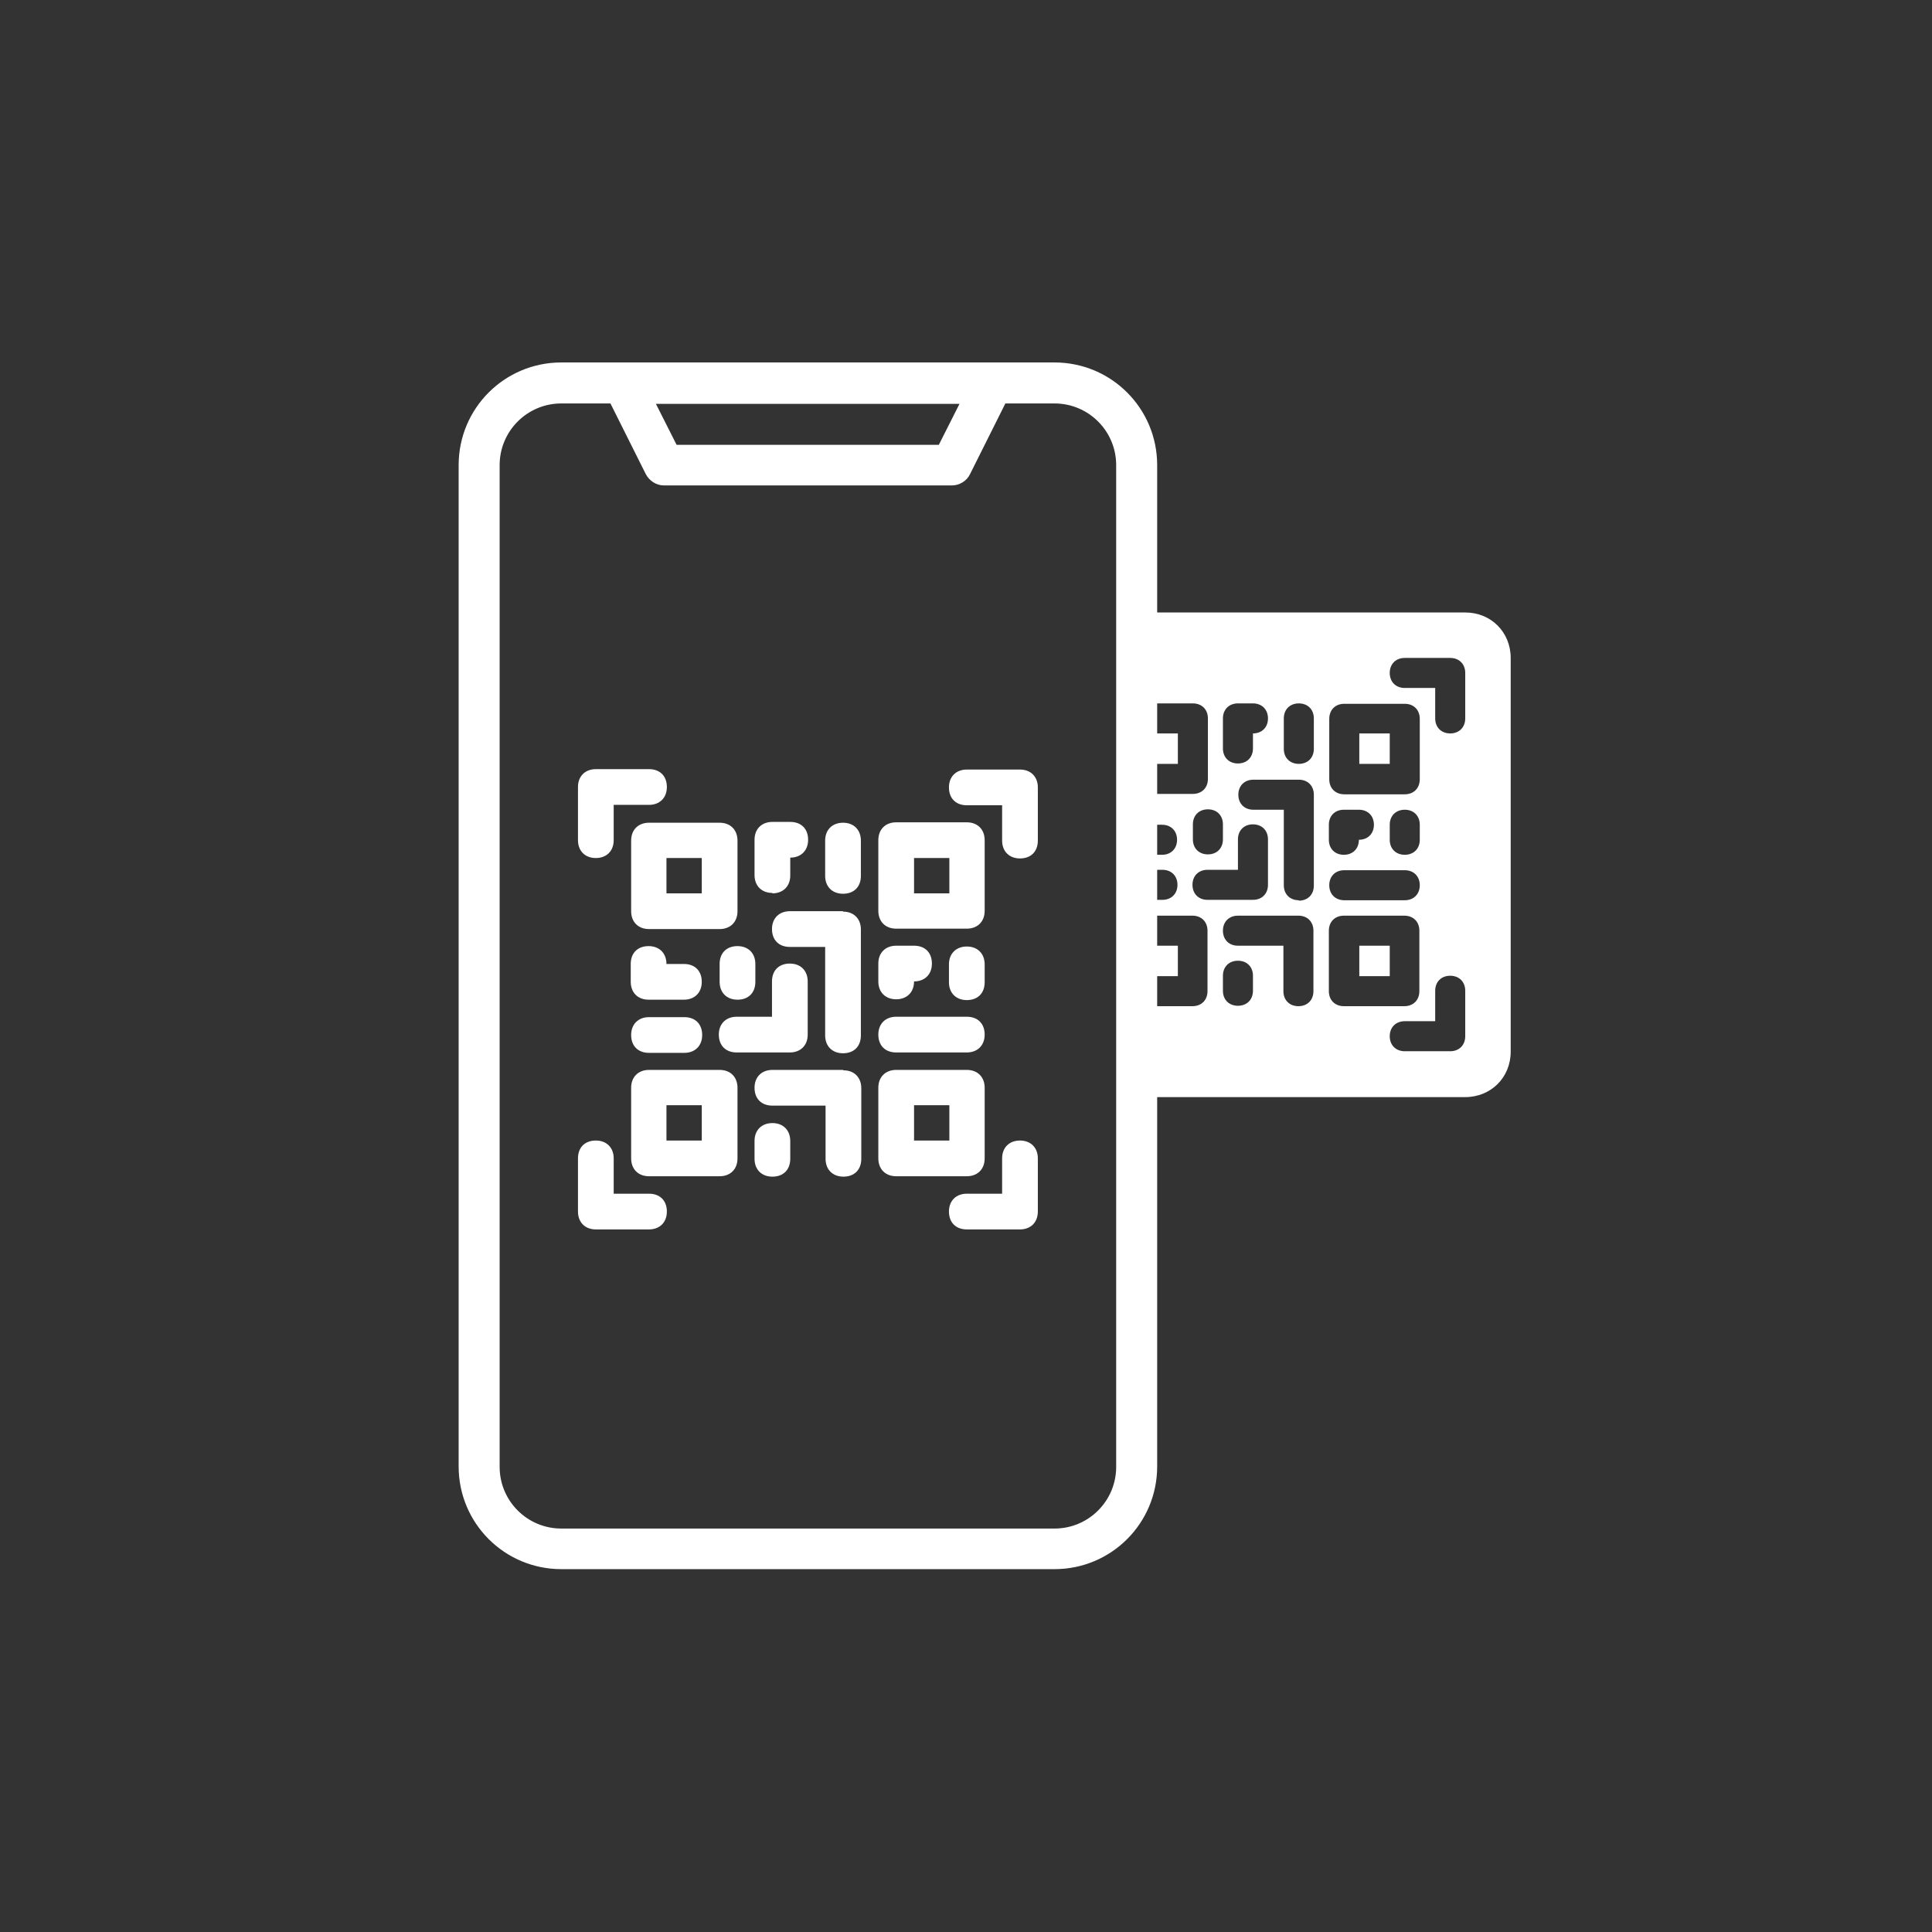 <?xml version="1.0" encoding="UTF-8"?>
<svg id="Capa_1" xmlns="http://www.w3.org/2000/svg" xmlns:xlink="http://www.w3.org/1999/xlink" version="1.1" viewBox="0 0 476 476">
  <rect x="0" y="0" width="476" height="476" fill="#333333" stroke="none"/>
  <!-- Generator: Adobe Illustrator 29.0.0, SVG Export Plug-In . SVG Version: 2.1.0 Build 186)  -->
  <defs>
    <style>
      .st0 {
        fill: none;
      }

      .st1 {
        clip-path: url(#clippath-1);
      }

      .st2 {
        fill: #fff;
      }

      .st3 {
        clip-path: url(#clippath);
      }
    </style>
    <clipPath id="clippath">
      <rect class="st0" x="279.4" y="143.5" width="103.6" height="134.5"/>
    </clipPath>
    <clipPath id="clippath-1">
      <rect class="st0" x="252.8" y="150.9" width="119.4" height="119.4" rx="4.6" ry="4.6"/>
    </clipPath>
  </defs>
  <g>
    <path class="st2" d="M168.6,237.5h-4.4c0-2.6-1.7-4.4-4.4-4.4s-4.4,1.7-4.4,4.4v4.4c0,2.6,1.7,4.4,4.4,4.4h8.7c2.6,0,4.4-1.7,4.4-4.4s-1.7-4.4-4.4-4.4Z"/>
    <path class="st2" d="M155.5,207.1v17.4c0,2.6,1.7,4.4,4.4,4.4h17.4c2.6,0,4.4-1.7,4.4-4.4v-17.4c0-2.6-1.7-4.4-4.4-4.4h-17.4c-2.6,0-4.4,1.7-4.4,4.4ZM164.2,211.4h8.7v8.7h-8.7v-8.7Z"/>
    <path class="st2" d="M177.3,237.5v4.4c0,2.6,1.7,4.4,4.4,4.4s4.4-1.7,4.4-4.4v-4.4c0-2.6-1.7-4.4-4.4-4.4s-4.4,1.7-4.4,4.4Z"/>
    <path class="st2" d="M146.8,211.4c2.6,0,4.4-1.7,4.4-4.4v-8.7h8.7c2.6,0,4.4-1.7,4.4-4.4s-1.7-4.4-4.4-4.4h-13.1c-2.6,0-4.4,1.7-4.4,4.4v13.1c0,2.6,1.7,4.4,4.4,4.4Z"/>
    <path class="st2" d="M168.6,250.6h-8.7c-2.6,0-4.4,1.7-4.4,4.4s1.7,4.4,4.4,4.4h8.7c2.6,0,4.4-1.7,4.4-4.4s-1.7-4.4-4.4-4.4Z"/>
    <path class="st2" d="M190.3,220.1c2.6,0,4.4-1.7,4.4-4.4v-4.4c2.6,0,4.4-1.7,4.4-4.4s-1.7-4.4-4.4-4.4h-4.4c-2.6,0-4.4,1.7-4.4,4.4v8.7c0,2.6,1.7,4.4,4.4,4.4Z"/>
    <path class="st2" d="M220.8,228.8h17.4c2.6,0,4.4-1.7,4.4-4.4v-17.4c0-2.6-1.7-4.4-4.4-4.4h-17.4c-2.6,0-4.4,1.7-4.4,4.4v17.4c0,2.6,1.7,4.4,4.4,4.4ZM225.2,211.4h8.7v8.7h-8.7v-8.7Z"/>
    <path class="st2" d="M159.9,294.1h-8.7v-8.7c0-2.6-1.7-4.4-4.4-4.4s-4.4,1.7-4.4,4.4v13.1c0,2.6,1.7,4.4,4.4,4.4h13.1c2.6,0,4.4-1.7,4.4-4.4s-1.7-4.4-4.4-4.4Z"/>
    <path class="st2" d="M238.2,233.2c-2.6,0-4.4,1.7-4.4,4.4v4.4c0,2.6,1.7,4.4,4.4,4.4s4.4-1.7,4.4-4.4v-4.4c0-2.6-1.7-4.4-4.4-4.4Z"/>
    <path class="st2" d="M220.8,246.2c2.6,0,4.4-1.7,4.4-4.4,2.6,0,4.4-1.7,4.4-4.4s-1.7-4.4-4.4-4.4h-4.4c-2.6,0-4.4,1.7-4.4,4.4v4.4c0,2.6,1.7,4.4,4.4,4.4Z"/>
    <path class="st2" d="M220.8,259.3h17.4c2.6,0,4.4-1.7,4.4-4.4s-1.7-4.4-4.4-4.4h-17.4c-2.6,0-4.4,1.7-4.4,4.4s1.7,4.4,4.4,4.4Z"/>
    <path class="st2" d="M251.3,281c-2.6,0-4.4,1.7-4.4,4.4v8.7h-8.7c-2.6,0-4.4,1.7-4.4,4.4s1.7,4.4,4.4,4.4h13.1c2.6,0,4.4-1.7,4.4-4.4v-13.1c0-2.6-1.7-4.4-4.4-4.4Z"/>
    <path class="st2" d="M207.7,202.7c-2.6,0-4.4,1.7-4.4,4.4v8.7c0,2.6,1.7,4.4,4.4,4.4s4.4-1.7,4.4-4.4v-8.7c0-2.6-1.7-4.4-4.4-4.4Z"/>
    <path class="st2" d="M207.7,224.5h-13.1c-2.6,0-4.4,1.7-4.4,4.4s1.7,4.4,4.4,4.4h8.7v21.8c0,2.6,1.7,4.4,4.4,4.4s4.4-1.7,4.4-4.4v-26.1c0-2.6-1.7-4.4-4.4-4.4Z"/>
    <path class="st2" d="M207.7,263.6h-17.4c-2.6,0-4.4,1.7-4.4,4.4s1.7,4.4,4.4,4.4h13.1v13.1c0,2.6,1.7,4.4,4.4,4.4s4.4-1.7,4.4-4.4v-17.4c0-2.6-1.7-4.4-4.4-4.4Z"/>
    <path class="st2" d="M251.3,189.6h-13.1c-2.6,0-4.4,1.7-4.4,4.4s1.7,4.4,4.4,4.4h8.7v8.7c0,2.6,1.7,4.4,4.4,4.4s4.4-1.7,4.4-4.4v-13.1c0-2.6-1.7-4.4-4.4-4.4Z"/>
    <path class="st2" d="M242.6,285.4v-17.4c0-2.6-1.7-4.4-4.4-4.4h-17.4c-2.6,0-4.4,1.7-4.4,4.4v17.4c0,2.6,1.7,4.4,4.4,4.4h17.4c2.6,0,4.4-1.7,4.4-4.4ZM233.9,281h-8.7v-8.7h8.7v8.7Z"/>
    <path class="st2" d="M190.3,276.7c-2.6,0-4.4,1.7-4.4,4.4v4.4c0,2.6,1.7,4.4,4.4,4.4s4.4-1.7,4.4-4.4v-4.4c0-2.6-1.7-4.4-4.4-4.4Z"/>
    <path class="st2" d="M199,254.9v-13.1c0-2.6-1.7-4.4-4.4-4.4s-4.4,1.7-4.4,4.4v8.7h-8.7c-2.6,0-4.4,1.7-4.4,4.4s1.7,4.4,4.4,4.4h13.1c2.6,0,4.4-1.7,4.4-4.4Z"/>
    <path class="st2" d="M177.3,263.6h-17.4c-2.6,0-4.4,1.7-4.4,4.4v17.4c0,2.6,1.7,4.4,4.4,4.4h17.4c2.6,0,4.4-1.7,4.4-4.4v-17.4c0-2.6-1.7-4.4-4.4-4.4ZM172.9,281h-8.7v-8.7h8.7v8.7Z"/>
  </g>
  <g class="st3">
    <g class="st1">
      <g id="Layer_31">
        <g>
          <path class="st2" d="M271.5,315h7.5c2.2,0,3.7-1.5,3.7-3.7s-1.5-3.7-3.7-3.7h-7.5c-2.2,0-3.7,1.5-3.7,3.7s1.5,3.7,3.7,3.7Z"/>
          <rect class="st2" x="282.7" y="233" width="7.5" height="7.5"/>
          <rect class="st2" x="334.9" y="180.7" width="7.5" height="7.5"/>
          <rect class="st2" x="282.7" y="180.7" width="7.5" height="7.5"/>
          <rect class="st2" x="334.9" y="233" width="7.5" height="7.5"/>
          <path class="st2" d="M361,150.9h-18.6v-41c0-10.4-8.2-18.6-18.6-18.6h-97c-10.4,0-18.6,8.2-18.6,18.6v201.4c0,10.4,8.2,18.6,18.6,18.6h97c10.4,0,18.6-8.2,18.6-18.6v-41h18.6c6.3,0,11.2-4.8,11.2-11.2v-97c0-6.3-4.8-11.2-11.2-11.2ZM331.1,247.9c-2.2,0-3.7-1.5-3.7-3.7v-14.9c0-2.2,1.5-3.7,3.7-3.7h14.9c2.2,0,3.7,1.5,3.7,3.7v14.9c0,2.2-1.5,3.7-3.7,3.7h-14.9ZM346.1,221.8h-14.9c-2.2,0-3.7-1.5-3.7-3.7s1.5-3.7,3.7-3.7h14.9c2.2,0,3.7,1.5,3.7,3.7s-1.5,3.7-3.7,3.7ZM327.4,206.9v-3.7c0-2.2,1.5-3.7,3.7-3.7h3.7c2.2,0,3.7,1.5,3.7,3.7s-1.5,3.7-3.7,3.7c0,2.2-1.5,3.7-3.7,3.7s-3.7-1.5-3.7-3.7ZM346.1,210.6c-2.2,0-3.7-1.5-3.7-3.7v-3.7c0-2.2,1.5-3.7,3.7-3.7s3.7,1.5,3.7,3.7v3.7c0,2.2-1.5,3.7-3.7,3.7ZM346.1,195.7h-14.9c-2.2,0-3.7-1.5-3.7-3.7v-14.9c0-2.2,1.5-3.7,3.7-3.7h14.9c2.2,0,3.7,1.5,3.7,3.7v14.9c0,2.2-1.5,3.7-3.7,3.7ZM334.9,311.3c0,6.3-4.8,11.2-11.2,11.2h-97c-6.3,0-11.2-4.8-11.2-11.2V109.9c0-6.3,4.8-11.2,11.2-11.2h5.2l4.5,8.6c1.9,3.7,5.6,6.3,10.1,6.3h57.8c4.1,0,8.2-2.2,10.1-6.3l4.1-8.6h5.2c6.3,0,11.2,4.8,11.2,11.2v41h-70.9c-6.3,0-11.2,4.8-11.2,11.2v97c0,6.3,4.8,11.2,11.2,11.2h70.9v41ZM305,233c-2.2,0-3.7-1.5-3.7-3.7s1.5-3.7,3.7-3.7h14.9c2.2,0,3.7,1.5,3.7,3.7v14.9c0,2.2-1.5,3.7-3.7,3.7s-3.7-1.5-3.7-3.7v-11.2h-11.2ZM297.6,191.9c0,2.2-1.5,3.7-3.7,3.7h-14.9c-2.2,0-3.7-1.5-3.7-3.7v-14.9c0-2.2,1.5-3.7,3.7-3.7h14.9c2.2,0,3.7,1.5,3.7,3.7v14.9ZM301.3,203.1v3.7c0,2.2-1.5,3.7-3.7,3.7s-3.7-1.5-3.7-3.7v-3.7c0-2.2,1.5-3.7,3.7-3.7s3.7,1.5,3.7,3.7ZM286.4,210.6h-7.5c-2.2,0-3.7-1.5-3.7-3.7v-3.7c0-2.2,1.5-3.7,3.7-3.7s3.7,1.5,3.7,3.7h3.7c2.2,0,3.7,1.5,3.7,3.7s-1.5,3.7-3.7,3.7ZM290.1,218c0,2.2-1.5,3.7-3.7,3.7h-7.5c-2.2,0-3.7-1.5-3.7-3.7s1.5-3.7,3.7-3.7h7.5c2.2,0,3.7,1.5,3.7,3.7ZM278.9,169.6h-7.5v7.5c0,2.2-1.5,3.7-3.7,3.7s-3.7-1.5-3.7-3.7v-11.2c0-2.2,1.5-3.7,3.7-3.7h11.2c2.2,0,3.7,1.5,3.7,3.7s-1.5,3.7-3.7,3.7ZM267.7,240.4c2.2,0,3.7,1.5,3.7,3.7v7.5h7.5c2.2,0,3.7,1.5,3.7,3.7s-1.5,3.7-3.7,3.7h-11.2c-2.2,0-3.7-1.5-3.7-3.7v-11.2c0-2.2,1.5-3.7,3.7-3.7ZM278.9,247.9c-2.2,0-3.7-1.5-3.7-3.7v-14.9c0-2.2,1.5-3.7,3.7-3.7h14.9c2.2,0,3.7,1.5,3.7,3.7v14.9c0,2.2-1.5,3.7-3.7,3.7h-14.9ZM293.8,218c0-2.2,1.5-3.7,3.7-3.7h7.5v-7.5c0-2.2,1.5-3.7,3.7-3.7s3.7,1.5,3.7,3.7v11.2c0,2.2-1.5,3.7-3.7,3.7h-11.2c-2.2,0-3.7-1.5-3.7-3.7ZM301.3,184.5v-7.5c0-2.2,1.5-3.7,3.7-3.7h3.7c2.2,0,3.7,1.5,3.7,3.7s-1.5,3.7-3.7,3.7v3.7c0,2.2-1.5,3.7-3.7,3.7s-3.7-1.5-3.7-3.7ZM301.3,240.4c0-2.2,1.5-3.7,3.7-3.7s3.7,1.5,3.7,3.7v3.7c0,2.2-1.5,3.7-3.7,3.7s-3.7-1.5-3.7-3.7v-3.7ZM320,221.8c-2.2,0-3.7-1.5-3.7-3.7v-18.6h-7.5c-2.2,0-3.7-1.5-3.7-3.7s1.5-3.7,3.7-3.7h11.2c2.2,0,3.7,1.5,3.7,3.7v22.4c0,2.2-1.5,3.7-3.7,3.7ZM320,188.2c-2.2,0-3.7-1.5-3.7-3.7v-7.5c0-2.2,1.5-3.7,3.7-3.7s3.7,1.5,3.7,3.7v7.5c0,2.2-1.5,3.7-3.7,3.7ZM361,255.3c0,2.2-1.5,3.7-3.7,3.7h-11.2c-2.2,0-3.7-1.5-3.7-3.7s1.5-3.7,3.7-3.7h7.5v-7.5c0-2.2,1.5-3.7,3.7-3.7s3.7,1.5,3.7,3.7v11.2ZM361,177c0,2.2-1.5,3.7-3.7,3.7s-3.7-1.5-3.7-3.7v-7.5h-7.5c-2.2,0-3.7-1.5-3.7-3.7s1.5-3.7,3.7-3.7h11.2c2.2,0,3.7,1.5,3.7,3.7v11.2Z"/>
        </g>
      </g>
    </g>
  </g>
  <path class="st2" d="M285.1,361.4V114.6c0-14-11.3-25.3-25.3-25.3h-121.5c-14,0-25.3,11.3-25.3,25.3v246.7c0,14,11.3,25.3,25.3,25.3h121.5c14,0,25.3-11.3,25.3-25.3ZM236.4,99.5l-5.1,10.1h-64.6l-5.1-10.1h74.7ZM275,361.4c0,8.4-6.8,15.2-15.2,15.2h-121.5c-8.4,0-15.2-6.8-15.2-15.2V114.6c0-8.4,6.8-15.2,15.2-15.2h12.1l8.7,17.4c.9,1.7,2.6,2.8,4.5,2.8h70.9c1.9,0,3.7-1.1,4.5-2.8l8.7-17.4h12.1c8.4,0,15.2,6.8,15.2,15.2v246.7Z"/>
</svg>